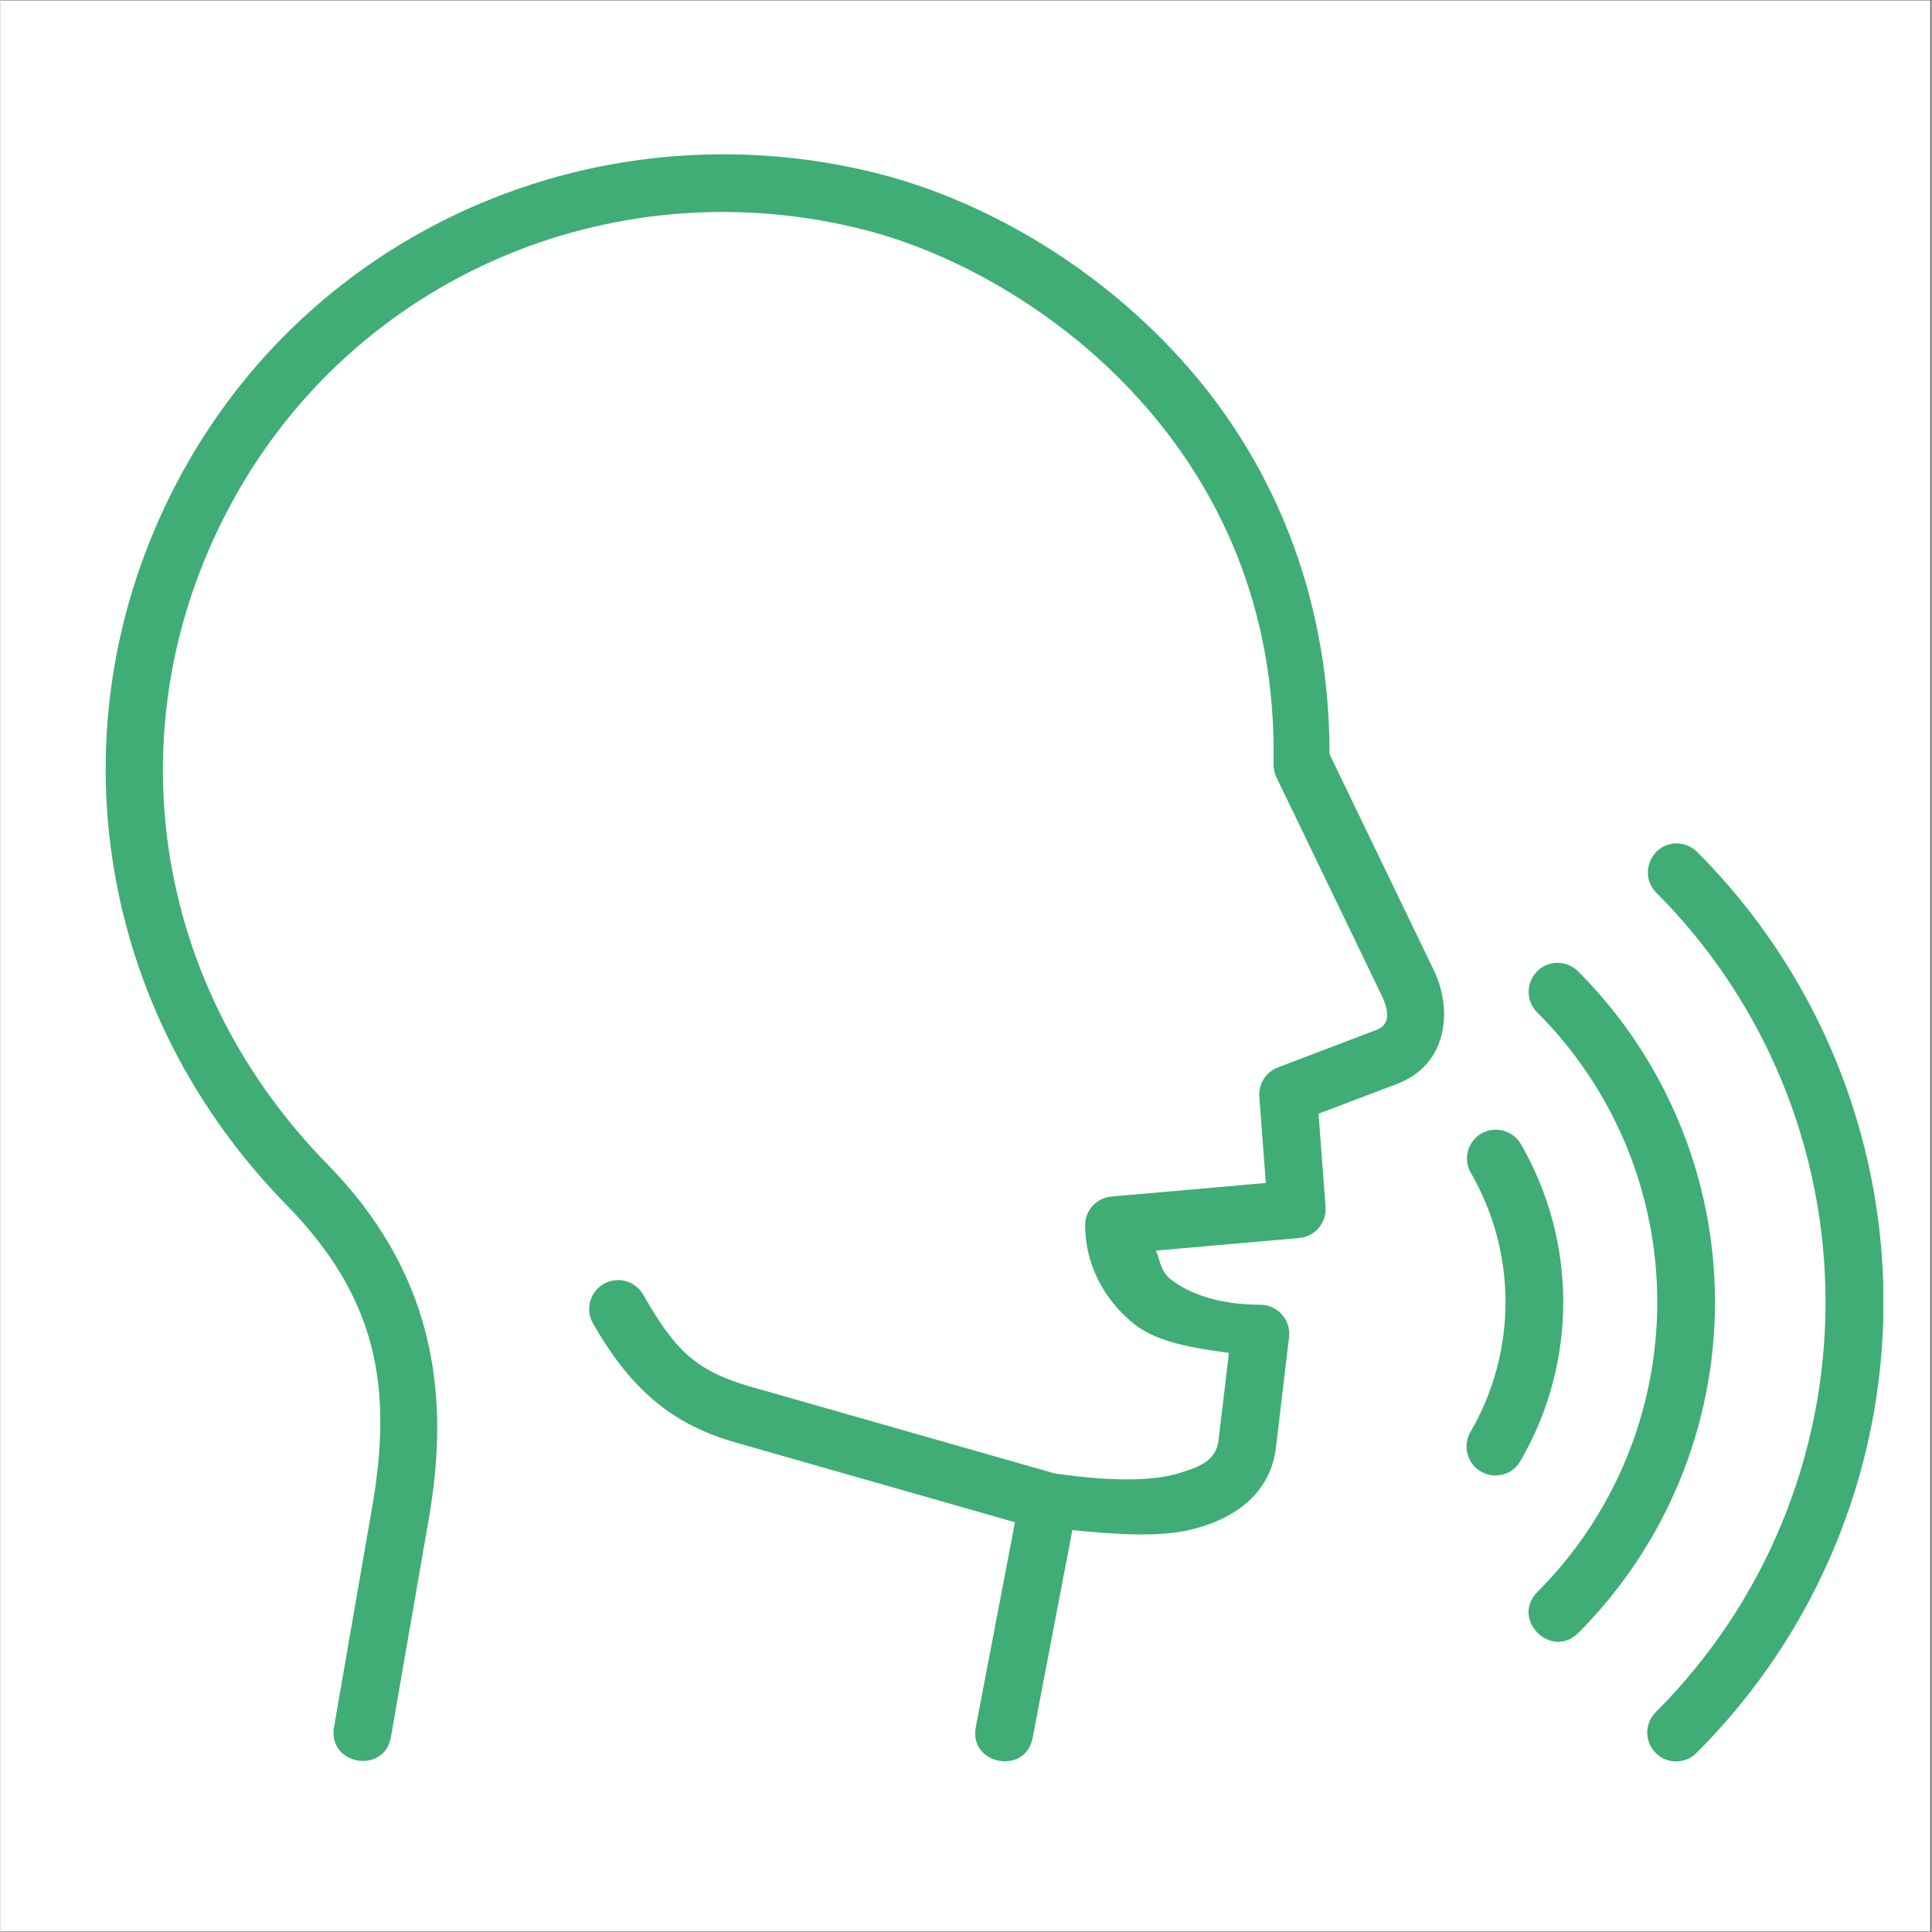 <svg xmlns="http://www.w3.org/2000/svg" xmlns:xlink="http://www.w3.org/1999/xlink" width="300" viewBox="0 0 224.88 225" height="300" preserveAspectRatio="xMidYMid meet"><rect x="0" y="0" width="224.88" height="225" fill="#333333" stroke="none"/><defs><clipPath id="854071b5d3"><path d="M 0 0.059 L 224.762 0.059 L 224.762 224.938 L 0 224.938 Z M 0 0.059 " clip-rule="nonzero"></path></clipPath><clipPath id="4b92362652"><path d="M 12 17.57 L 169 17.57 L 169 206 L 12 206 Z M 12 17.57 " clip-rule="nonzero"></path></clipPath><clipPath id="526051fbac"><path d="M 191 98 L 219.262 98 L 219.262 206 L 191 206 Z M 191 98 " clip-rule="nonzero"></path></clipPath></defs><g clip-path="url(#854071b5d3)"><path fill="#ffffff" d="M 0 0.059 L 224.879 0.059 L 224.879 224.941 L 0 224.941 Z M 0 0.059 " fill-opacity="1" fill-rule="nonzero"></path><path fill="#ffffff" d="M 0 0.059 L 224.879 0.059 L 224.879 224.941 L 0 224.941 Z M 0 0.059 " fill-opacity="1" fill-rule="nonzero"></path></g><g clip-path="url(#4b92362652)"><path fill="#3fad75" d="M 84.789 17.973 C 82.844 17.957 80.879 18.02 78.949 18.16 C 55.656 19.828 34.055 32.625 21.906 53.715 C 5.773 81.75 10.039 116.566 33.285 140.301 C 43.93 151.184 45.711 161.621 43.262 175.629 L 38.848 201.078 C 38.012 205.543 44.746 206.734 45.477 202.238 L 49.891 176.785 C 52.547 161.535 50.066 147.844 38.07 135.586 C 16.824 113.906 13.051 82.602 27.73 57.105 C 42.418 31.605 72.285 19.445 100.793 26.812 C 110.809 29.398 123 35.934 132.43 46.301 C 141.859 56.668 148.609 70.75 148.254 88.98 C 148.254 89.523 148.359 90.051 148.59 90.516 L 160.828 115.887 C 161.895 118.102 161.633 119.41 160.262 119.934 L 148.766 124.309 C 147.375 124.836 146.492 126.223 146.598 127.707 L 147.359 137.77 L 129.387 139.348 C 127.637 139.5 126.312 140.953 126.312 142.68 C 126.312 147.148 128.445 151.367 132.074 154.227 C 134.793 156.375 138.949 156.98 143.062 157.562 L 141.84 167.793 C 141.543 170.281 139.246 170.93 137.359 171.531 C 134.125 172.57 128.902 172.492 122.758 171.594 L 87.395 161.504 C 80.738 159.605 78.449 157.02 74.867 150.812 C 74.246 149.715 73.07 149.035 71.809 149.082 C 69.242 149.172 67.711 151.984 69.035 154.184 C 72.945 160.977 77.461 165.676 85.555 167.977 L 118.145 177.281 L 113.602 201.016 C 112.613 205.527 119.477 206.844 120.219 202.285 L 124.824 178.191 C 130.078 178.719 135.16 179.074 139.059 178.035 C 144.418 176.613 147.957 173.43 148.531 168.594 L 150.062 155.723 C 150.293 153.727 148.746 151.965 146.723 151.949 C 141.934 151.949 138.426 150.688 136.23 148.949 C 135.086 148.043 135.07 146.762 134.543 145.645 L 151.27 144.176 C 153.09 144.004 154.449 142.398 154.312 140.559 L 153.496 129.695 L 162.676 126.219 C 168.359 124.055 169.258 117.828 166.906 112.961 L 154.777 87.832 C 154.777 68.516 147.574 52.957 137.418 41.781 C 127.023 30.328 113.859 23.223 102.484 20.285 C 96.613 18.777 90.676 18.02 84.789 17.973 Z M 84.789 17.973 " fill-opacity="1" fill-rule="evenodd"></path></g><path fill="#3fad75" d="M 174.016 131.57 C 171.465 131.664 169.953 134.441 171.262 136.637 C 176.609 145.926 176.609 157.355 171.262 166.645 C 170.23 168.27 170.75 170.418 172.41 171.375 C 174.078 172.348 176.211 171.715 177.09 170 C 183.629 158.645 183.629 144.641 177.09 133.301 C 176.473 132.188 175.285 131.523 174.016 131.57 Z M 174.016 131.57 " fill-opacity="1" fill-rule="evenodd"></path><path fill="#3fad75" d="M 181.359 112.133 C 178.328 112.117 176.816 115.805 178.992 117.93 C 187.926 126.875 192.945 138.992 192.945 151.645 C 192.945 164.301 187.926 176.449 178.992 185.395 C 175.824 188.578 180.598 193.336 183.766 190.152 C 193.949 179.938 199.668 166.078 199.668 151.645 C 199.668 137.215 193.945 123.379 183.766 113.164 C 183.133 112.512 182.27 112.145 181.359 112.133 Z M 181.359 112.133 " fill-opacity="1" fill-rule="evenodd"></path><g clip-path="url(#526051fbac)"><path fill="#3fad75" d="M 195.219 98.223 C 192.207 98.223 190.707 101.898 192.883 104.016 C 205.477 116.641 212.543 133.777 212.543 151.641 C 212.543 169.523 205.477 186.645 192.883 199.281 C 191.465 200.582 191.402 202.793 192.762 204.148 C 194.117 205.516 196.344 205.453 197.629 204.031 C 211.492 190.137 219.293 171.301 219.293 151.645 C 219.293 132.004 211.492 113.152 197.629 99.258 C 196.992 98.609 196.129 98.234 195.219 98.223 Z M 195.219 98.223 " fill-opacity="1" fill-rule="evenodd"></path></g></svg>